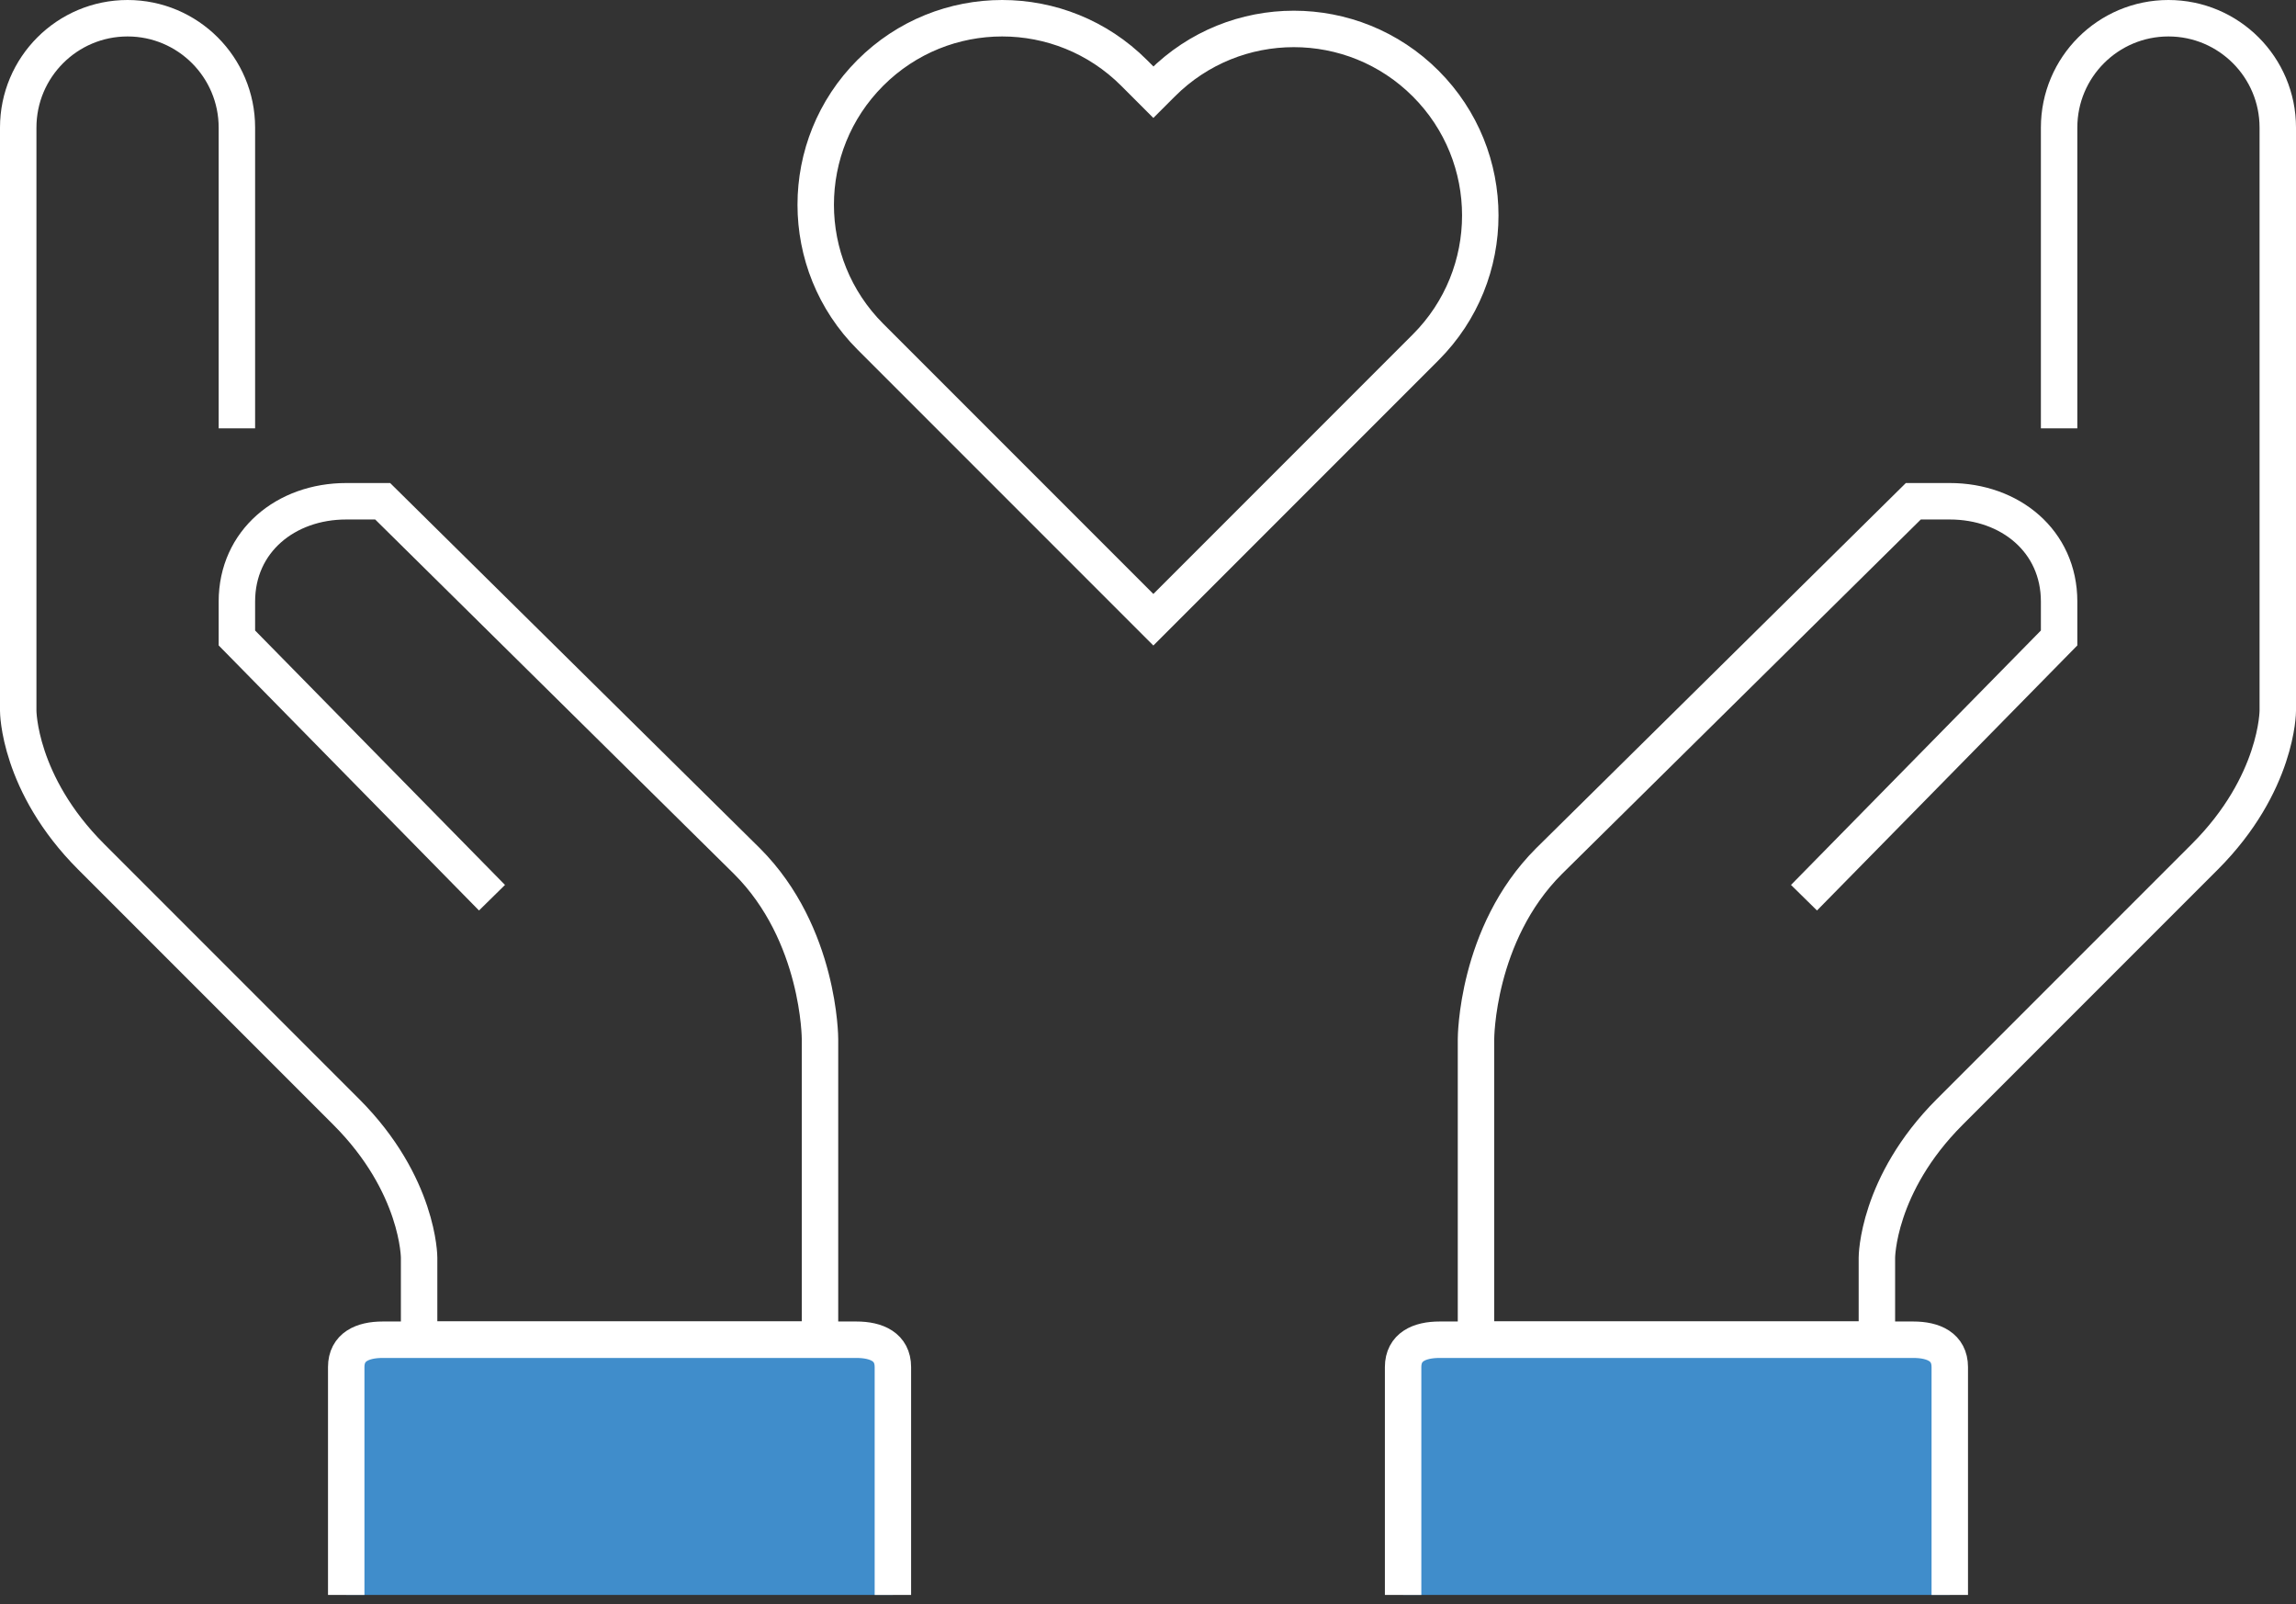 <svg width="126" height="88" viewBox="0 0 126 88" xmlns="http://www.w3.org/2000/svg"><rect x="0" y="0" width="126" height="88" fill="#333333" stroke="none"/><title>non-profit</title><g id="Product-Pages" fill="none" fill-rule="evenodd"><g id="Industries-NonProfit"><g id="non-profit"><path d="M26,48.25 L12,34 L12,32 C12,28.688 14.688,26.5 18,26.5 L20,26.5 L40,46.25 C44,50.25 44,56 44,56 L44,72.5 L22,72.5 L22,68 C22,68 22,64 18,60 L4,46 C0,42 0,38 0,38 L0,6 C0,2.688 2.688,0 6,0 C9.313,0 12,2.688 12,6 L12,22.5" id="Stroke-1" stroke="#FFF" stroke-width="2" transform="translate(1 1)"/><path d="M98,48.25 L112,34 L112,32 C112,28.688 109.313,26.5 106,26.5 L104,26.5 L84,46.25 C80,50.25 80,56 80,56 L80,72.5 L102,72.5 L102,68 C102,68 102,64 106,60 L120,46 C124,42 124,38 124,38 L124,6 C124,2.688 121.313,0 118,0 C114.688,0 112,2.688 112,6 L112,22.5" id="Stroke-3" stroke="#FFF" stroke-width="2" transform="translate(1 1)"/><path d="M77.238,3.584 C73.242,-0.412 66.763,-0.412 62.767,3.584 L62.294,4.057 L61.234,2.997 C57.237,-0.999 50.758,-0.999 46.762,2.997 L46.762,2.997 C42.766,6.993 42.766,13.472 46.762,17.468 L47.822,18.528 L62.294,33 L77.238,18.055 C81.234,14.059 81.234,7.58 77.238,3.584 L77.238,3.584 Z" id="ASDADS" stroke="#FFF" stroke-width="2" transform="translate(1 1)"/><path d="M76,86.5 L76,74 C76,72.895 76.895,72.5 78,72.5 L104,72.5 C105.105,72.5 106,72.895 106,74 L106,86.5" id="Fill-5" fill="#408DCB" transform="translate(1 1)"/><path d="M76,86.5 L76,74 C76,72.895 76.895,72.5 78,72.5 L104,72.5 C105.105,72.5 106,72.895 106,74 L106,86.5" id="Stroke-7" stroke="#FFF" stroke-width="2" stroke-linejoin="round" transform="translate(1 1)"/><path d="M18,86.5 L18,74 C18,72.895 18.895,72.5 20,72.5 L46,72.5 C47.105,72.5 48,72.895 48,74 L48,86.5" id="Fill-9" fill="#408DCB" transform="translate(1 1)"/><path d="M18,86.5 L18,74 C18,72.895 18.895,72.5 20,72.5 L46,72.5 C47.105,72.5 48,72.895 48,74 L48,86.5" id="Stroke-11" stroke="#FFF" stroke-width="2" stroke-linejoin="round" transform="translate(1 1)"/></g></g></g></svg>